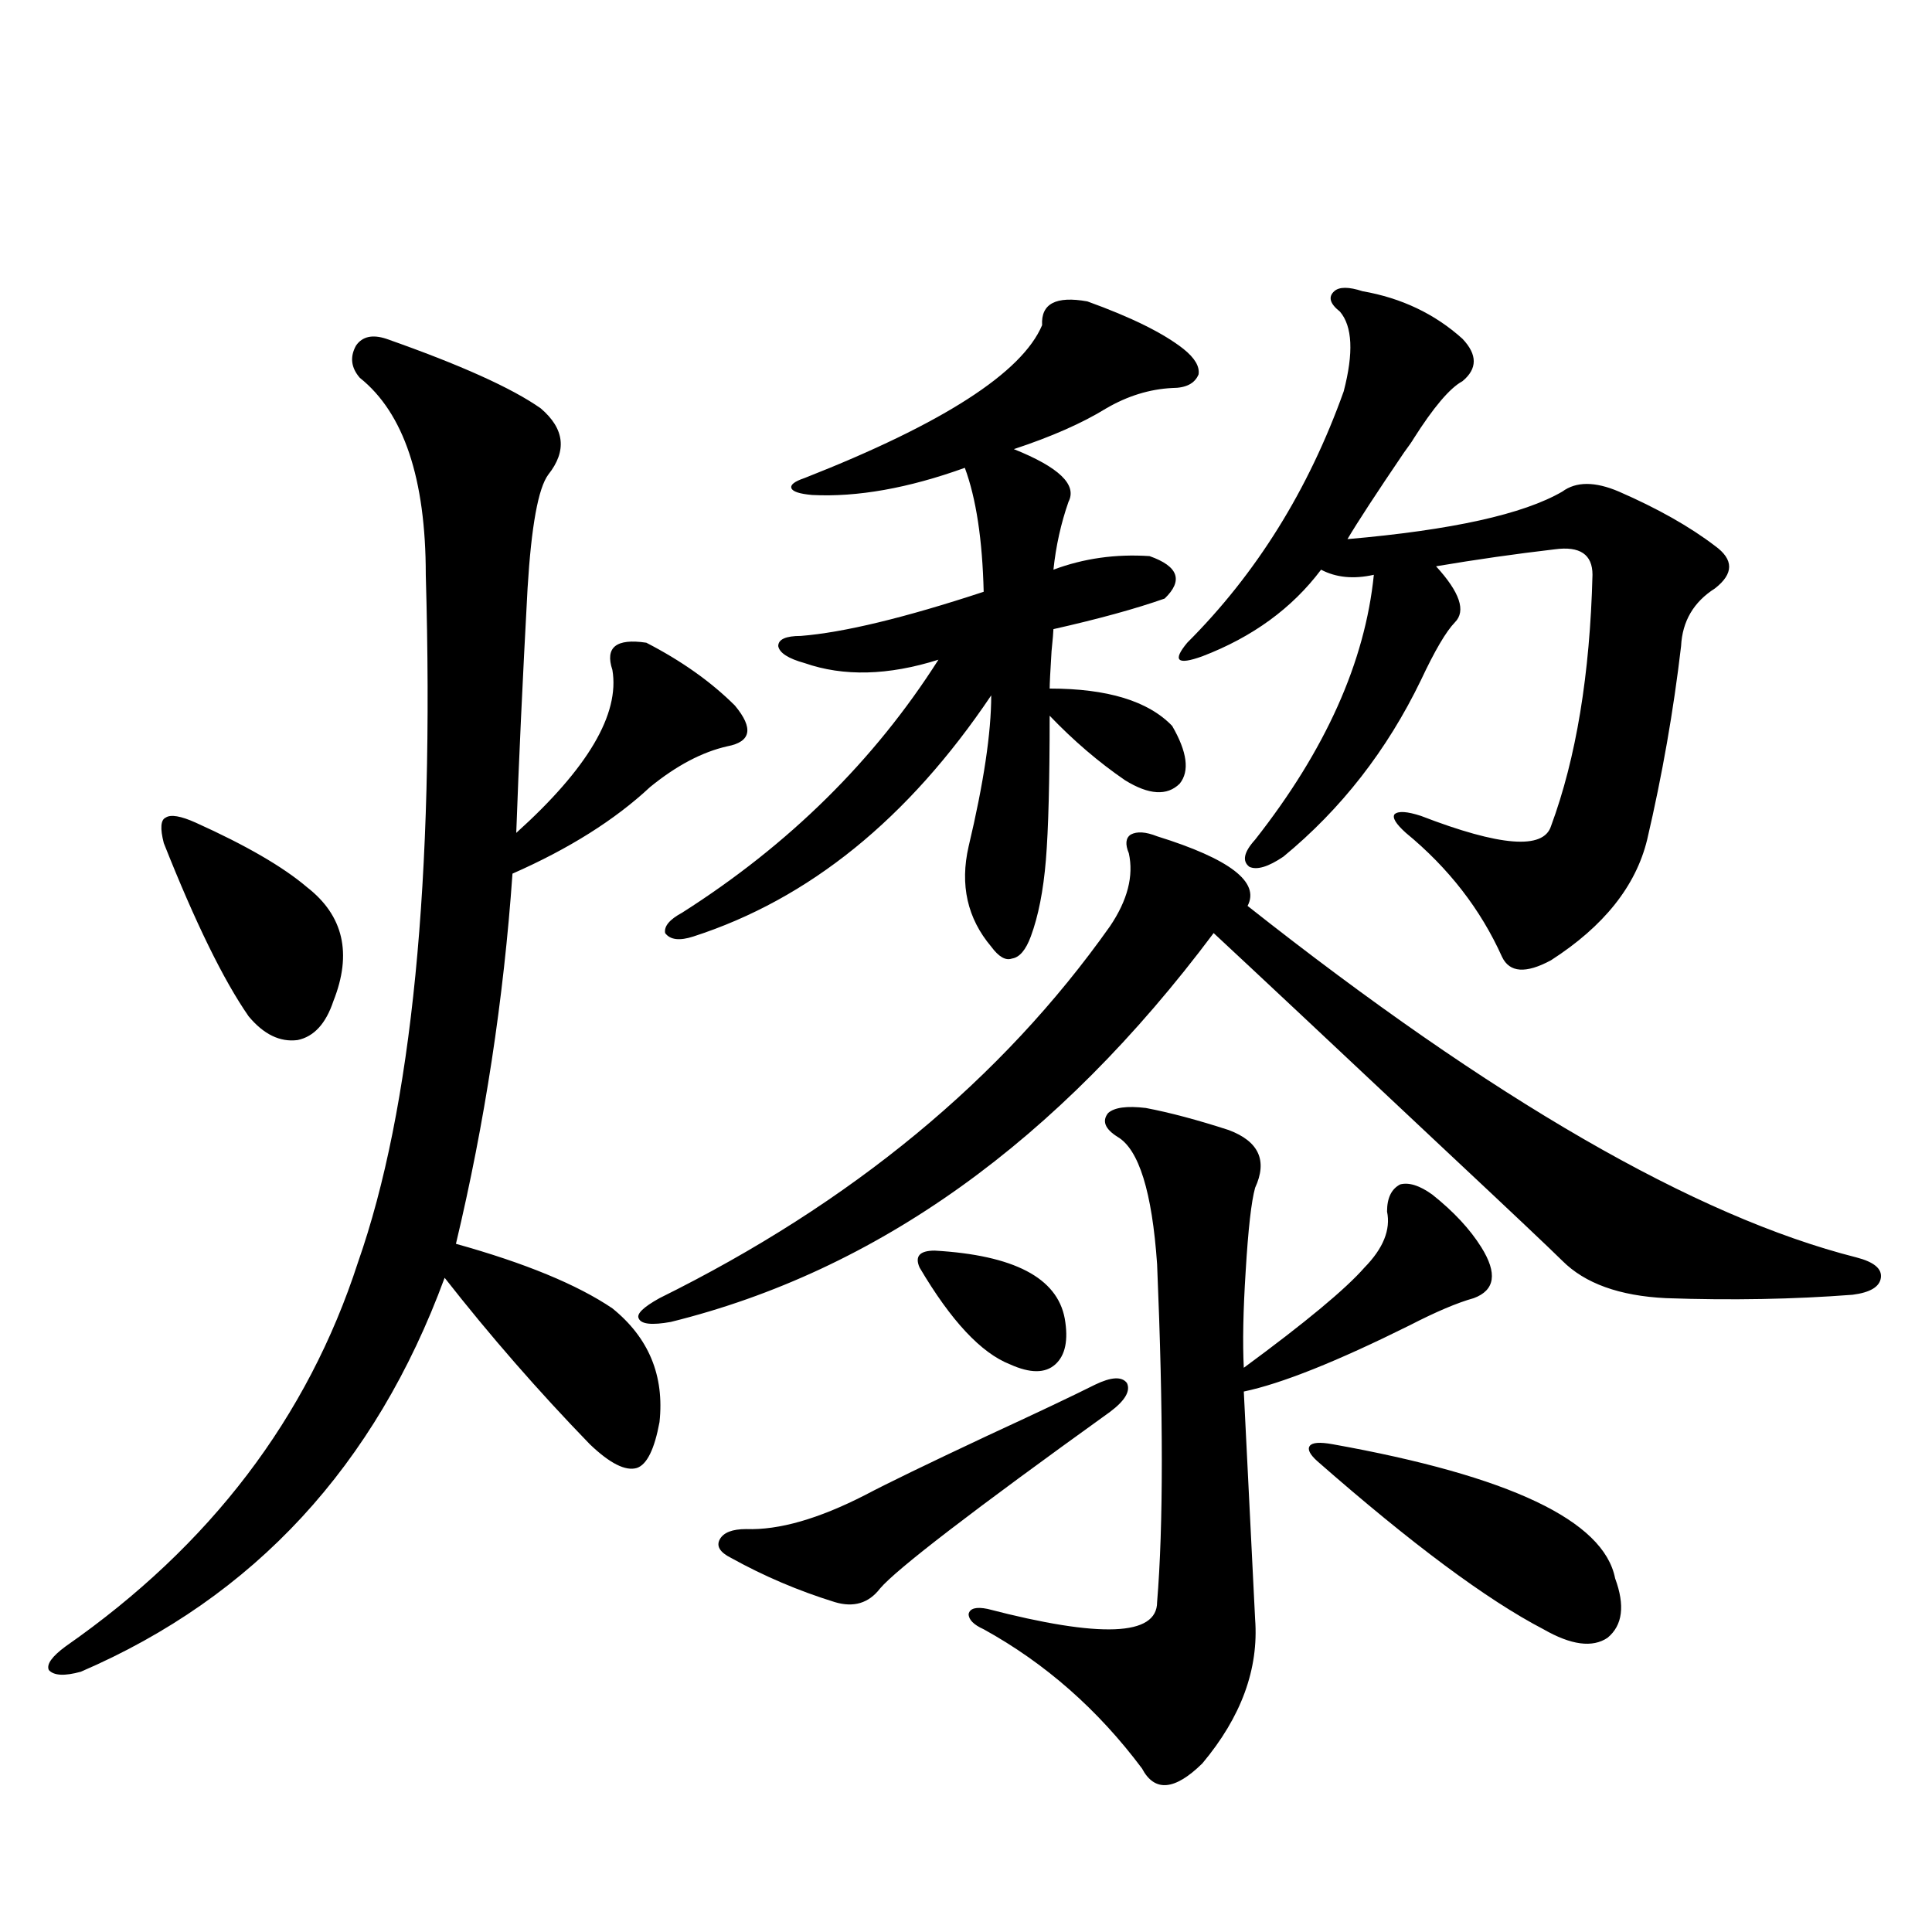 <?xml version="1.0" encoding="utf-8"?>
<!-- Generator: Adobe Illustrator 16.0.0, SVG Export Plug-In . SVG Version: 6.00 Build 0)  -->
<!DOCTYPE svg PUBLIC "-//W3C//DTD SVG 1.1//EN" "http://www.w3.org/Graphics/SVG/1.1/DTD/svg11.dtd">
<svg version="1.1" id="图层_1" xmlns="http://www.w3.org/2000/svg" xmlns:xlink="http://www.w3.org/1999/xlink" x="0px" y="0px"
	 width="1000px" height="1000px" viewBox="0 0 1000 1000" enable-background="new 0 0 1000 1000" xml:space="preserve">
<path d="M199.897,175.34c38.368,13.486,65.029,25.488,79.998,36.035c12.348,10.547,13.658,21.973,3.902,34.277
	c-5.213,7.031-8.78,26.67-10.731,58.887c-2.606,48.052-4.558,90.239-5.854,126.563c37.072-33.398,53.657-61.523,49.755-84.375
	c-3.902-11.714,1.951-16.396,17.561-14.063c18.201,9.38,33.49,20.215,45.853,32.52c9.756,11.729,8.445,18.76-3.902,21.094
	c-13.018,2.939-26.341,9.971-39.999,21.094c-18.216,17.002-41.95,31.943-71.218,44.824c-4.558,65.039-14.313,128.911-29.268,191.602
	c35.762,9.971,62.758,21.094,80.974,33.398c18.856,15.244,26.981,34.868,24.39,58.887c-2.606,14.063-6.509,21.973-11.707,23.73
	c-5.854,1.758-13.993-2.334-24.39-12.305c-26.676-27.534-51.706-56.25-75.12-86.133c-35.776,97.271-98.534,165.234-188.288,203.906
	c-8.46,2.335-13.993,2.047-16.585-0.879c-1.311-2.938,1.616-7.031,8.78-12.305c74.785-52.144,125.195-118.35,151.216-198.633
	c27.957-79.678,39.664-198.33,35.121-355.957c0-49.795-11.387-83.784-34.146-101.953c-4.558-5.273-5.213-10.835-1.951-16.699
	C187.535,174.173,192.733,173.006,199.897,175.34z M101.363,425.828c26.006,11.729,45.197,22.852,57.56,33.398
	c18.856,14.653,23.414,34.277,13.658,58.887c-3.902,11.729-10.091,18.457-18.536,20.215c-9.115,1.182-17.561-2.925-25.365-12.305
	c-13.018-18.745-27.651-48.628-43.901-89.648c-1.951-7.607-1.631-12.002,0.976-13.184
	C88.346,421.434,93.559,422.313,101.363,425.828z M598.912,432.859c37.713,11.729,53.322,23.73,46.828,36.035
	c126.826,100.195,231.854,160.84,315.114,181.934c9.101,2.349,13.323,5.864,12.683,10.547c-0.655,4.697-5.533,7.622-14.634,8.789
	c-30.578,2.349-62.772,2.939-96.583,1.758c-24.069-1.167-41.95-7.607-53.657-19.336c-6.509-6.44-26.341-25.186-59.511-56.25
	c-59.846-56.25-100.165-94.043-120.973-113.379c-80.653,107.817-174.31,174.902-280.969,201.27
	c-9.756,1.758-15.289,1.182-16.585-1.758c-1.311-2.334,2.271-5.85,10.731-10.547c99.51-49.219,177.222-113.379,233.165-192.48
	c9.101-13.472,12.348-26.064,9.756-37.793c-1.951-4.683-1.631-7.91,0.976-9.668C588.501,430.223,593.059,430.525,598.912,432.859z
	 M562.815,156.004c22.759,8.213,39.344,16.411,49.755,24.609c5.854,4.697,8.445,9.092,7.805,13.184
	c-1.951,4.697-6.509,7.031-13.658,7.031c-11.707,0.591-23.094,4.106-34.146,10.547c-12.362,7.622-28.292,14.653-47.804,21.094
	c23.414,9.38,32.835,18.457,28.292,27.246c-3.902,11.138-6.509,22.852-7.805,35.156c15.609-5.85,32.194-8.198,49.755-7.031
	c14.954,5.273,17.561,12.607,7.805,21.973c-14.969,5.273-34.146,10.547-57.56,15.82c0,1.182-0.335,4.985-0.976,11.426
	c-0.655,10.547-0.976,17.002-0.976,19.336c29.908,0,51.051,6.455,63.413,19.336c7.805,13.486,9.101,23.442,3.902,29.883
	c-6.509,6.455-15.944,5.864-28.292-1.758c-13.658-9.365-26.676-20.503-39.023-33.398c0,33.989-0.655,58.887-1.951,74.707
	c-1.311,15.82-3.902,29.004-7.805,39.551c-2.606,7.031-5.854,10.85-9.756,11.426c-3.262,1.182-6.829-0.879-10.731-6.152
	c-12.362-14.639-16.265-31.929-11.707-51.855c7.805-32.808,11.707-58.887,11.707-78.223
	c-42.926,63.872-94.312,105.469-154.143,124.805c-7.164,2.349-12.042,1.758-14.634-1.758c-0.655-3.516,2.271-7.031,8.78-10.547
	c55.273-35.156,99.51-78.799,132.68-130.957c-26.021,8.213-49.114,8.789-69.267,1.758c-8.46-2.334-13.018-5.273-13.658-8.789
	c0-3.516,3.902-5.273,11.707-5.273c22.104-1.758,53.657-9.365,94.632-22.852c-0.655-26.943-3.902-48.34-9.756-64.16
	c-29.268,10.547-55.608,15.244-79.022,14.063c-6.509-0.576-10.091-1.758-10.731-3.516c-0.655-1.758,1.616-3.516,6.829-5.273
	c71.538-28.125,112.513-54.492,122.924-79.102C538.746,157.186,546.551,153.079,562.815,156.004z M566.718,716.746
	c8.445-4.092,13.979-4.395,16.585-0.879c1.951,4.106-0.976,9.092-8.78,14.941c-70.897,50.977-110.576,81.45-119.021,91.406
	c-5.854,7.622-13.658,9.957-23.414,7.031c-18.871-5.85-36.752-13.472-53.657-22.852c-5.854-2.925-7.805-6.152-5.854-9.668
	s6.494-5.273,13.658-5.273c16.905,0.591,37.393-5.273,61.462-17.578c11.052-5.85,32.194-16.108,63.413-30.762
	C536.475,731.399,555.011,722.61,566.718,716.746z M483.793,647.313c40.975,2.349,63.413,14.063,67.315,35.156
	c1.951,11.138,0.32,19.048-4.878,23.73c-5.213,4.697-13.018,4.697-23.414,0c-14.969-5.85-30.578-22.549-46.828-50.098
	C473.382,650.252,475.988,647.313,483.793,647.313z M593.059,573.484c12.348,2.349,26.661,6.152,42.926,11.426
	c15.609,5.864,20.152,15.82,13.658,29.883c-1.951,7.031-3.582,21.396-4.878,43.066c-1.311,20.518-1.631,37.217-0.976,50.098
	c31.859-23.428,52.682-40.718,62.438-51.855c9.756-9.956,13.658-19.624,11.707-29.004c0-7.031,2.271-11.714,6.829-14.063
	c4.543-1.167,10.076,0.591,16.585,5.273c11.052,8.789,19.512,17.881,25.365,27.246c8.445,13.486,7.149,22.275-3.902,26.367
	c-8.46,2.349-19.512,7.031-33.17,14.063c-37.728,18.76-66.34,30.186-85.852,34.277l5.854,117.773
	c1.951,25.777-7.164,50.675-27.316,74.707c-14.313,14.063-24.725,14.941-31.219,2.637c-22.773-30.473-50.09-54.492-81.949-72.07
	c-5.213-2.348-7.805-4.984-7.805-7.91c0.641-2.938,3.902-3.817,9.756-2.637c58.535,15.23,87.803,14.063,87.803-3.516
	c3.247-39.248,3.247-97.559,0-174.902c-2.606-37.49-9.436-59.463-20.487-65.918c-6.509-4.092-8.14-8.198-4.878-12.305
	C576.794,573.196,583.303,572.317,593.059,573.484z M705.251,150.73c20.152,3.516,37.393,11.729,51.706,24.609
	c7.805,8.213,7.805,15.532,0,21.973c-6.509,3.516-14.969,13.486-25.365,29.883c-0.655,1.182-2.286,3.516-4.878,7.031
	c-14.313,21.094-24.069,36.035-29.268,44.824c53.978-4.683,91.05-12.881,111.217-24.609c7.149-5.273,16.905-5.273,29.268,0
	c20.152,8.789,36.737,18.169,49.755,28.125c9.756,7.031,9.756,14.365,0,21.973c-11.066,7.031-16.92,17.002-17.561,29.883
	c-3.902,33.398-9.756,66.797-17.561,100.195c-5.854,24.033-22.438,44.824-49.755,62.402c-13.018,7.031-21.463,6.455-25.365-1.758
	c-11.066-24.609-27.651-45.991-49.755-64.16c-5.213-4.683-7.164-7.91-5.854-9.668c1.951-1.758,6.494-1.455,13.658,0.879
	c40.975,15.82,63.413,17.578,67.315,5.273c13.003-35.156,20.152-78.511,21.463-130.078c0-10.547-6.509-14.941-19.512-13.184
	c-20.167,2.349-40.654,5.273-61.462,8.789c12.348,13.486,15.609,23.154,9.756,29.004c-4.558,4.697-10.411,14.653-17.561,29.883
	c-17.561,36.338-41.31,66.797-71.218,91.406c-7.805,5.273-13.658,7.031-17.561,5.273c-3.902-2.925-2.927-7.607,2.927-14.063
	c36.417-46.279,56.904-91.982,61.462-137.109c-10.411,2.349-19.512,1.47-27.316-2.637c-14.969,19.927-35.456,34.868-61.462,44.824
	c-6.509,2.349-10.411,2.939-11.707,1.758c-1.311-1.167,0-4.092,3.902-8.789c35.762-35.732,62.758-79.102,80.974-130.078
	c5.198-19.912,4.543-33.687-1.951-41.309c-5.213-4.092-6.188-7.607-2.927-10.547C693.209,148.396,698.087,148.396,705.251,150.73z
	 M689.642,747.508c91.705,16.411,140.484,39.551,146.338,69.434c5.198,14.063,3.902,24.308-3.902,30.762
	c-7.805,5.273-18.871,3.805-33.17-4.395c-29.268-15.229-68.291-44.233-117.07-87.012c-3.902-3.516-5.213-6.152-3.902-7.91
	C679.23,746.629,683.133,746.341,689.642,747.508z"/>
</svg>
